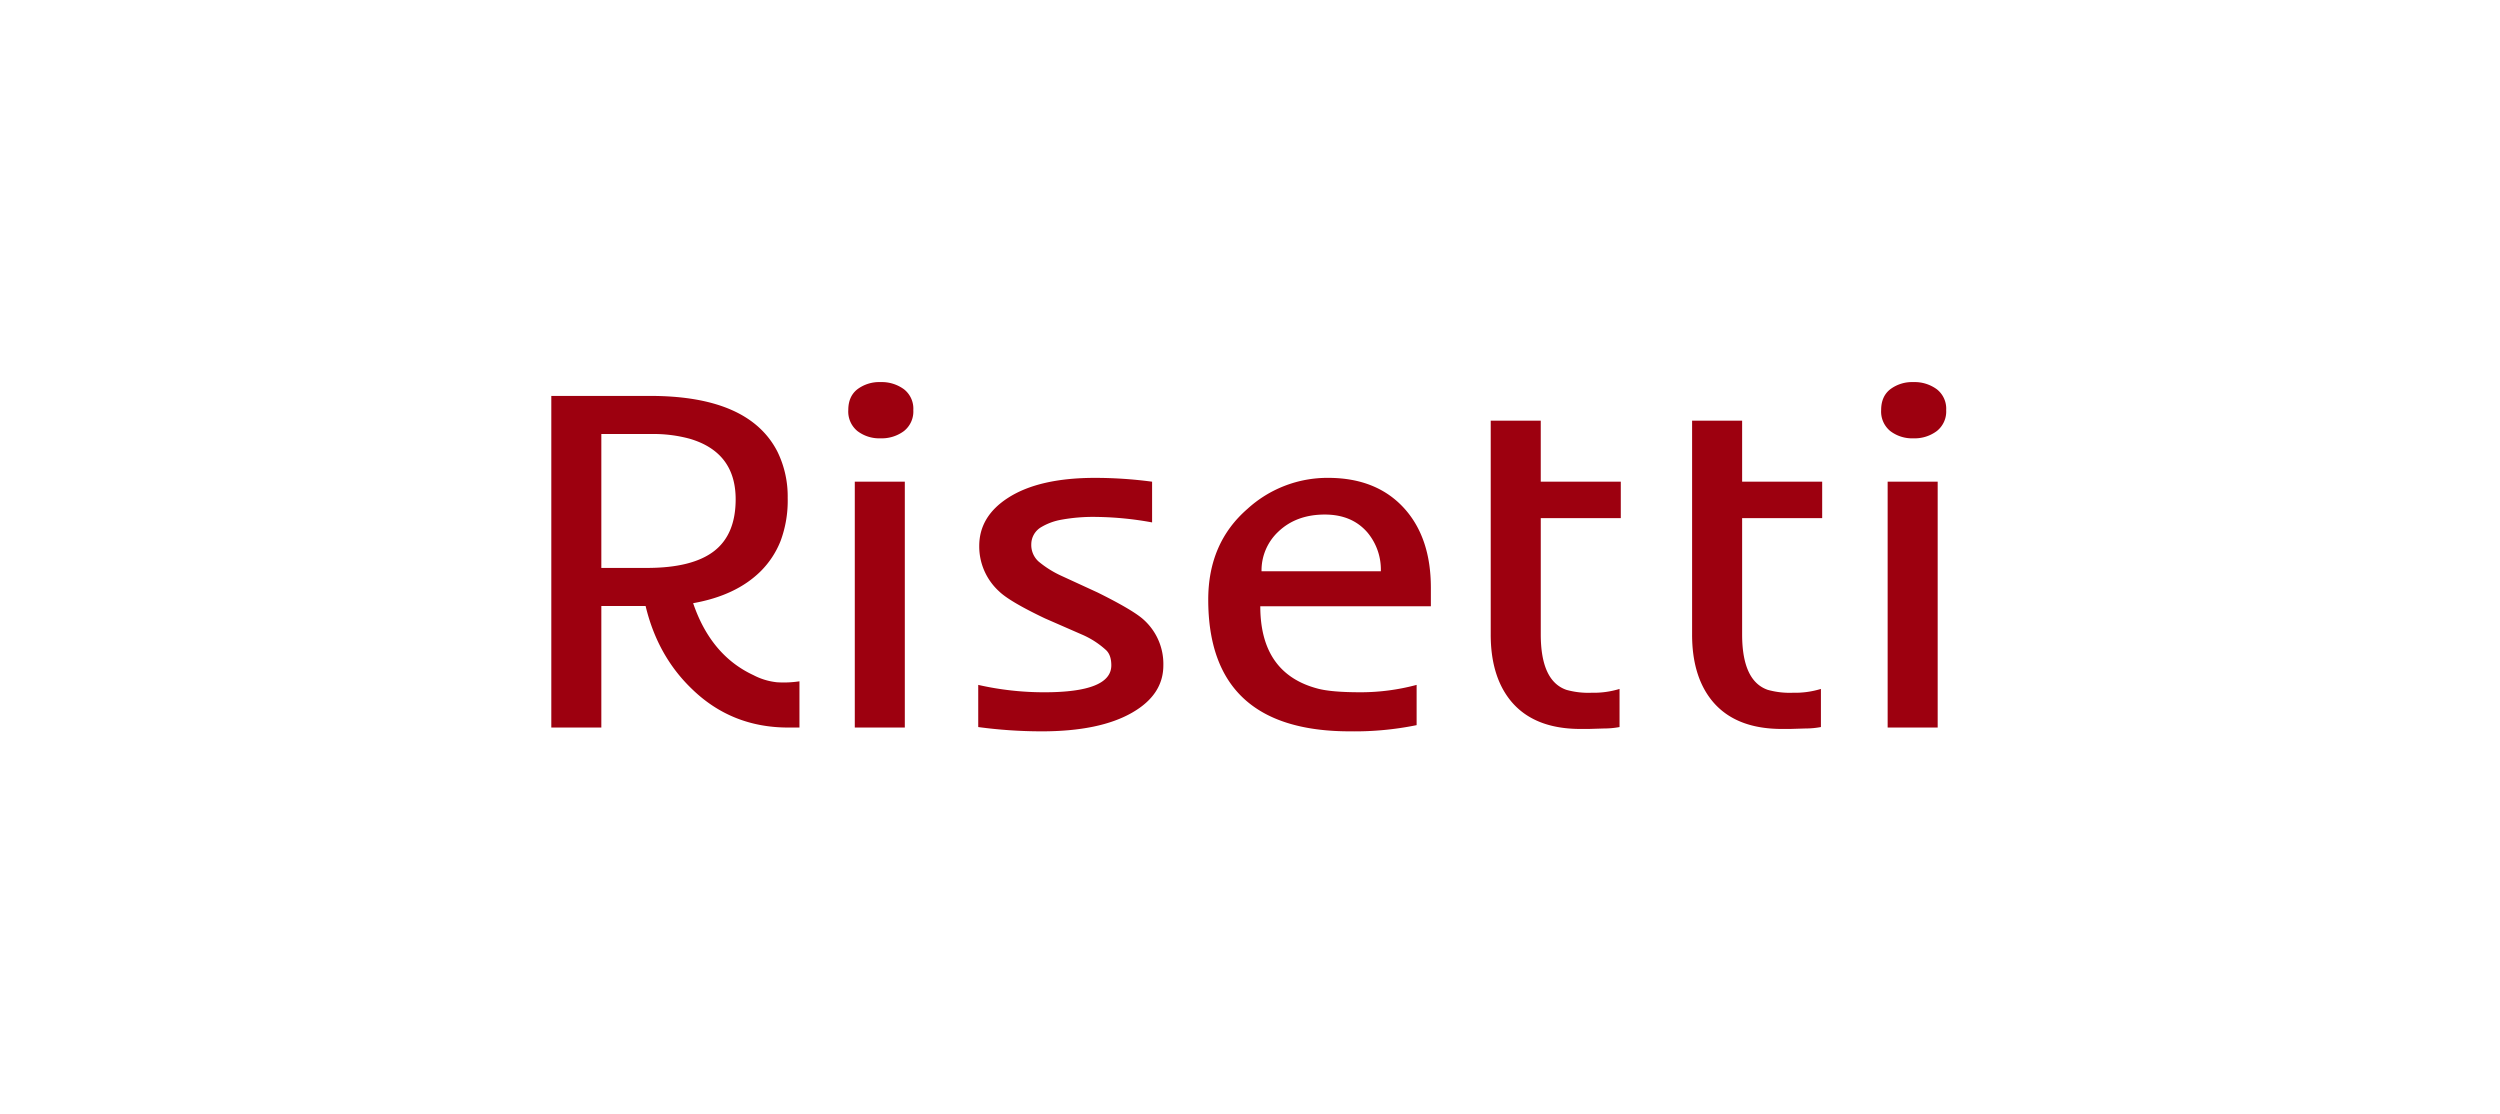<?xml version="1.0" encoding="UTF-8"?> <svg xmlns="http://www.w3.org/2000/svg" xmlns:xlink="http://www.w3.org/1999/xlink" width="916" height="408" viewBox="0 0 916 408"><defs><style> .cls-1 { fill: none; } .cls-2 { clip-path: url(#clip-risetti-logo-hurraa); } .cls-3 { fill: #fff; } .cls-4 { clip-path: url(#clip-path); } .cls-5 { fill: #9d000f; } </style><clipPath id="clip-path"><rect id="Rectangle_1735" data-name="Rectangle 1735" class="cls-1" width="511.081" height="127.963"></rect></clipPath><clipPath id="clip-risetti-logo-hurraa"><rect width="916" height="408"></rect></clipPath></defs><g id="risetti-logo-hurraa" class="cls-2"><rect class="cls-3" width="916" height="408"></rect><rect id="Rectangle_1615" data-name="Rectangle 1615" class="cls-3" width="760" height="280" transform="translate(78 64)"></rect><g id="Group_2841" data-name="Group 2841" transform="translate(202 140)"><g id="Group_2840" data-name="Group 2840" class="cls-4" transform="translate(0 0)"><path id="Path_7807" data-name="Path 7807" class="cls-5" d="M232.308,105.552a29.883,29.883,0,0,0,9.165,1.048,32.344,32.344,0,0,0,10.265-1.4v13.966a30.207,30.207,0,0,1-5.589.525l-5.775.174h-2.932q-17.69,0-26.121-11-6.784-8.9-6.783-23.564V6.92h18.331V29.264H252.2V42.621H222.869v42.6q0,17.1,9.439,20.335" transform="translate(213.447 7.222)"></path><path id="Path_7808" data-name="Path 7808" class="cls-5" d="M0,2.477H36.2q36.2,0,46.65,20.425a37.207,37.207,0,0,1,3.758,16.89A42.362,42.362,0,0,1,84,55.634,32.572,32.572,0,0,1,76.711,66.72q-8.984,8.9-24.745,11.7,6.5,19.115,22.087,26.36a23.823,23.823,0,0,0,8.616,2.618,38.662,38.662,0,0,0,8.25-.349v16.935H86.794q-20.624,0-35.1-13.966Q38.949,97.882,34.552,79.464H18.329v44.517H0ZM35.01,65.5q16.587,0,24.561-6.11T67.546,40.36q0-17.2-16.771-22.173a50.337,50.337,0,0,0-14.2-1.745H18.329V65.5Z" transform="translate(0 2.586)"></path><path id="Path_7809" data-name="Path 7809" class="cls-5" d="M77.074,10.257a9.134,9.134,0,0,1-3.435,7.682A13.587,13.587,0,0,1,65.07,20.6a13.2,13.2,0,0,1-8.479-2.663,9.235,9.235,0,0,1-3.345-7.682q0-5.018,3.345-7.637A13.342,13.342,0,0,1,65.07,0a13.739,13.739,0,0,1,8.569,2.62,9.012,9.012,0,0,1,3.435,7.637M55.629,36.488H73.959v90.08H55.629Z" transform="translate(55.565 0.001)"></path><path id="Path_7810" data-name="Path 7810" class="cls-5" d="M99.733,110.044a174.421,174.421,0,0,1-23.188-1.571V93.024a108.876,108.876,0,0,0,24.2,2.706q24.559,0,24.562-9.864,0-3.752-1.925-5.585a31.583,31.583,0,0,0-8.981-5.761l-13.381-5.849Q88,62.473,84.153,58.721a22.27,22.27,0,0,1-7.24-16.585q0-10.824,10.541-17.632,11.36-7.332,31.894-7.332a158.792,158.792,0,0,1,20.9,1.4V33.493a119.733,119.733,0,0,0-20.117-2.007,64.774,64.774,0,0,0-13.289,1.048,21.765,21.765,0,0,0-7.1,2.618,7.31,7.31,0,0,0-3.756,6.329,8.14,8.14,0,0,0,2.61,6.284,36.856,36.856,0,0,0,8.2,5.195l13.473,6.2q13.2,6.548,16.955,10.038a21.784,21.784,0,0,1,7.148,16.671q0,10.738-11.366,17.284-11.915,6.894-33.269,6.895" transform="translate(79.879 17.92)"></path><path id="Path_7811" data-name="Path 7811" class="cls-5" d="M169.66,110.043q-51.875,0-51.876-48.269,0-20.774,14.391-33.257A43.461,43.461,0,0,1,161.686,17.17q18.055,0,28.23,11.524,9.435,10.735,9.439,28.716v6.809h-62.5q0,24.7,21.169,30.2,5.039,1.309,15.535,1.308a79.022,79.022,0,0,0,20.577-2.706v14.752a113.277,113.277,0,0,1-24.472,2.268m11.364-58.656a21.192,21.192,0,0,0-4.858-14.141q-5.683-6.633-15.672-6.633-10.539,0-17.139,6.372a19.431,19.431,0,0,0-6.047,14.4Z" transform="translate(122.914 17.919)"></path><path id="Path_7812" data-name="Path 7812" class="cls-5" d="M196.2,105.552a29.883,29.883,0,0,0,9.165,1.048,32.344,32.344,0,0,0,10.265-1.4v13.966a30.207,30.207,0,0,1-5.589.525l-5.775.174h-2.932q-17.69,0-26.121-11-6.784-8.9-6.783-23.564V6.92h18.331V29.264h29.327V42.621H186.766v42.6q0,17.1,9.439,20.335" transform="translate(175.771 7.222)"></path><path id="Path_7813" data-name="Path 7813" class="cls-5" d="M262.263,10.257a9.136,9.136,0,0,1-3.437,7.682,13.583,13.583,0,0,1-8.569,2.663,13.19,13.19,0,0,1-8.477-2.663,9.231,9.231,0,0,1-3.347-7.682q0-5.018,3.347-7.637A13.336,13.336,0,0,1,250.257,0a13.735,13.735,0,0,1,8.569,2.62,9.013,9.013,0,0,1,3.437,7.637M240.816,36.488h18.331v90.08H240.816Z" transform="translate(248.818 0.001)"></path></g></g></g></svg> 